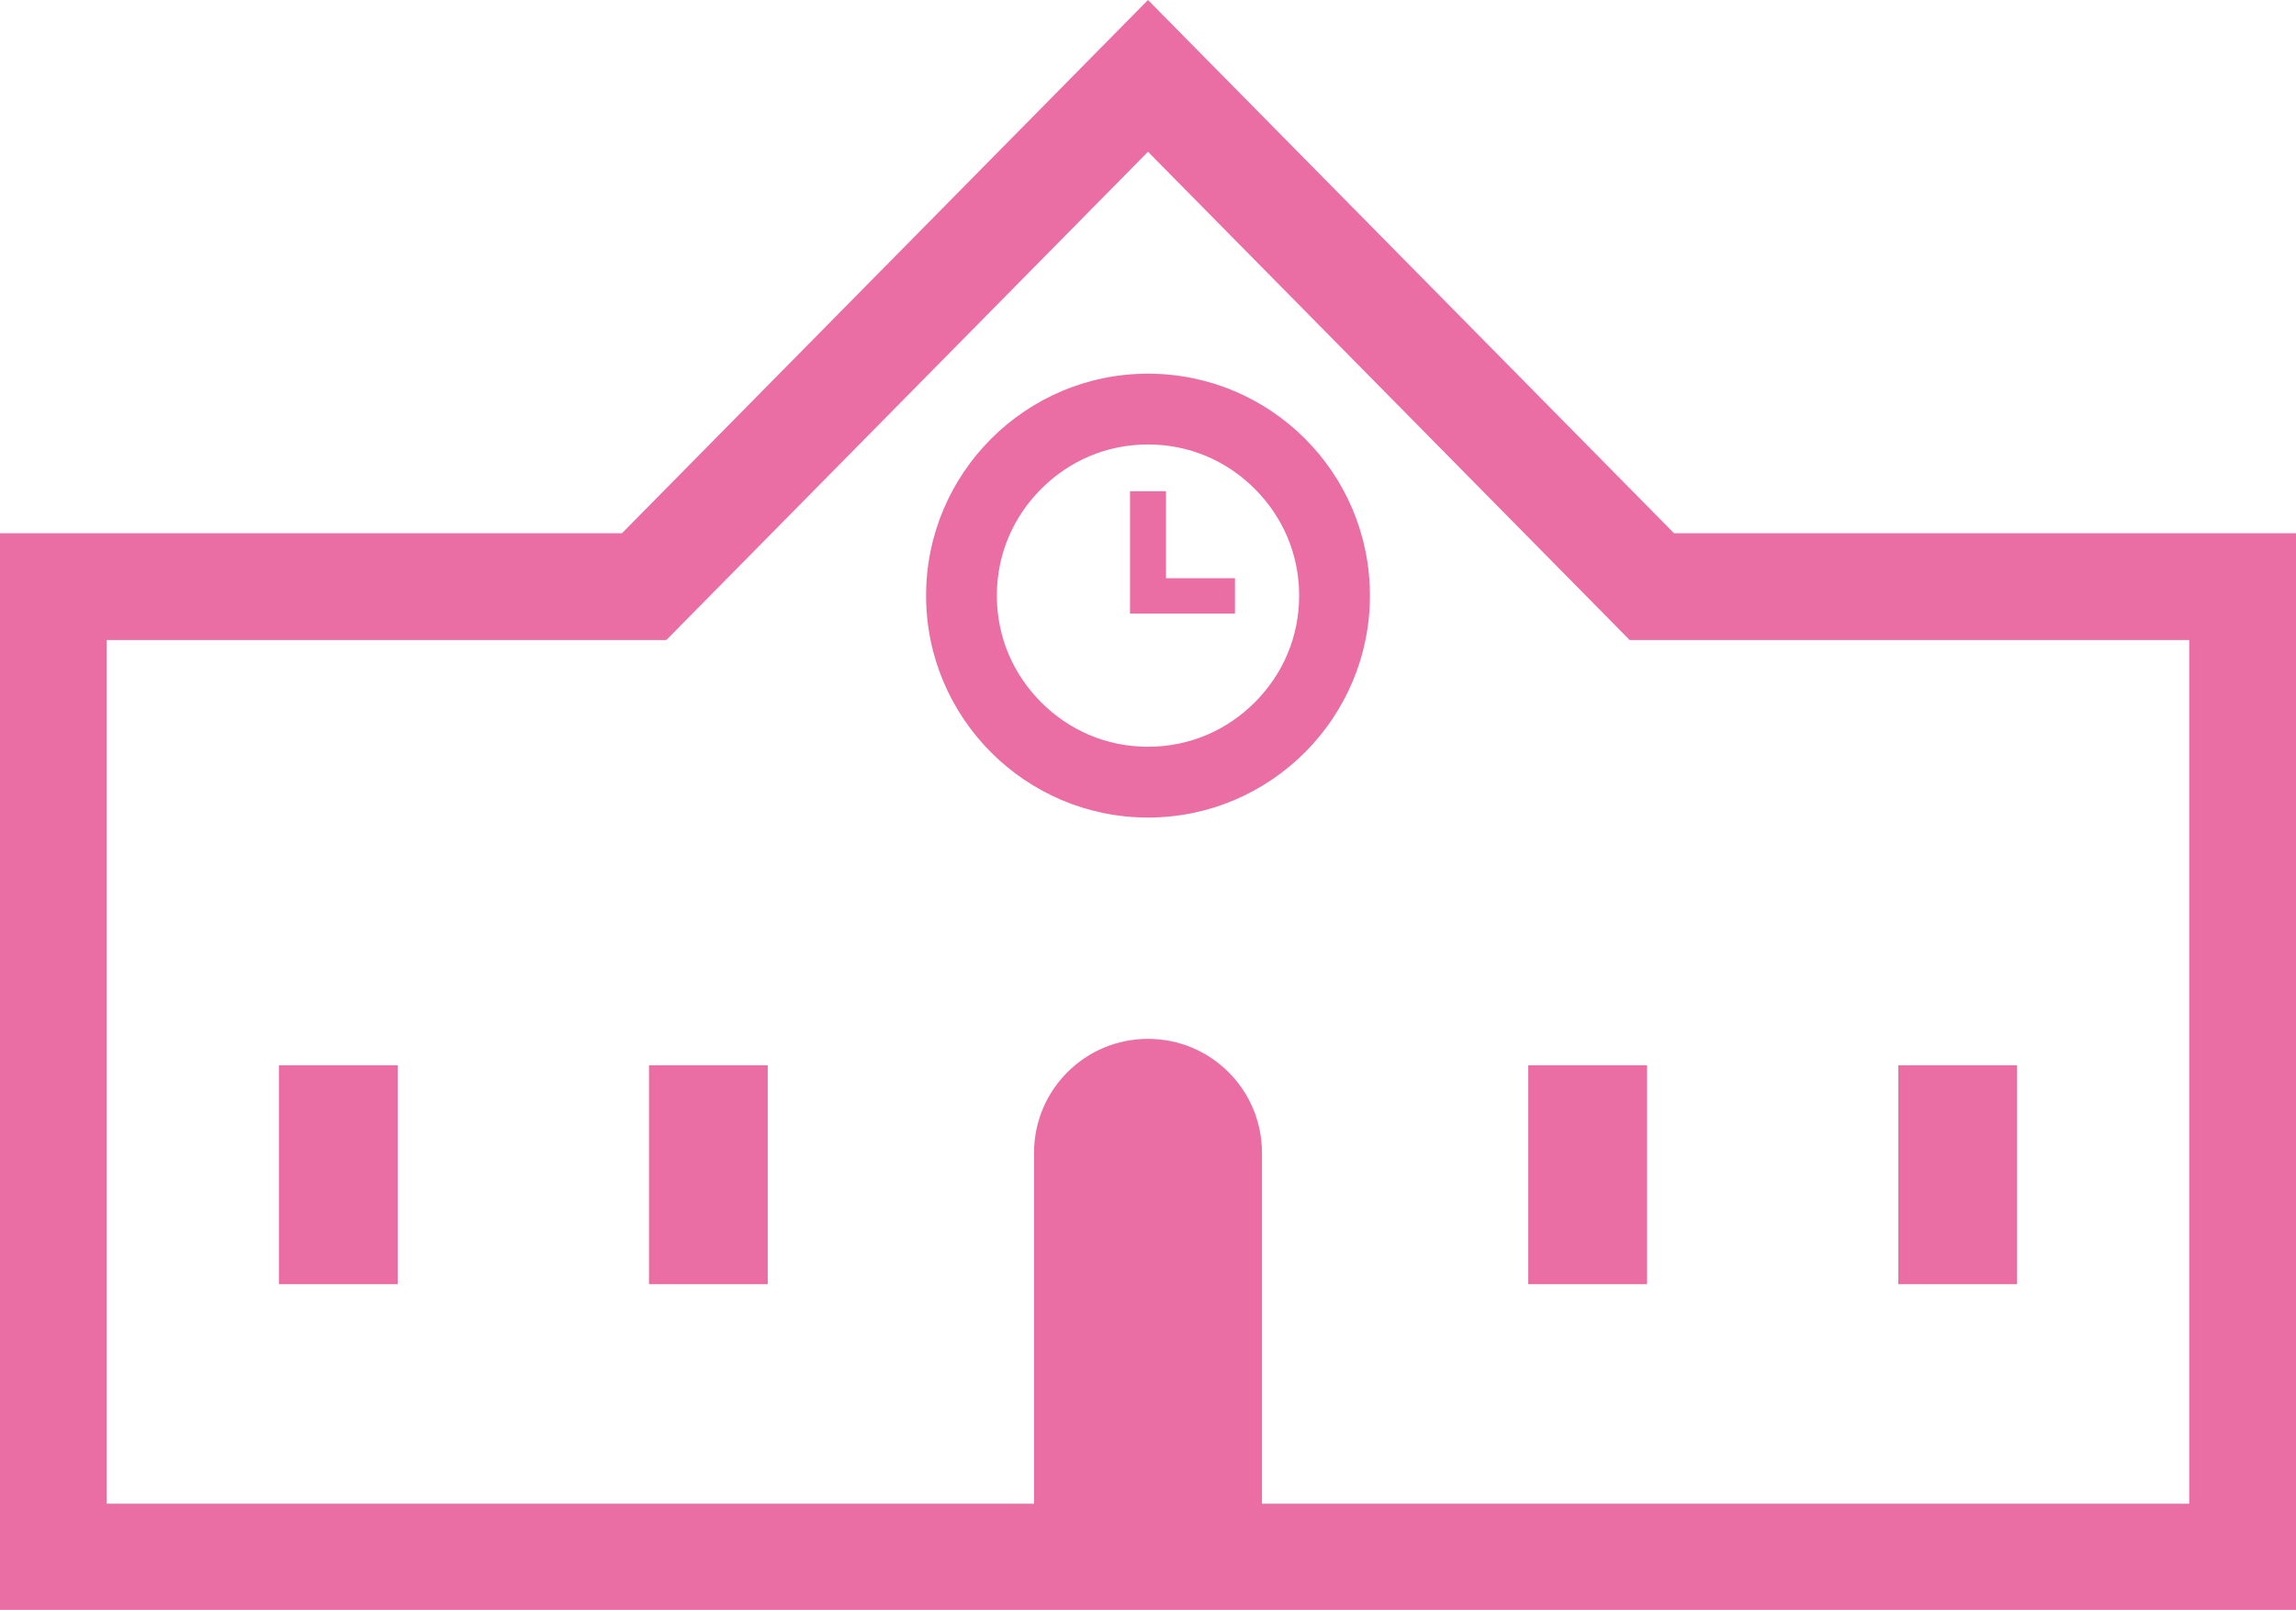 <?xml version="1.0" encoding="UTF-8"?>
<svg id="_レイヤー_2" data-name="レイヤー 2" xmlns="http://www.w3.org/2000/svg" viewBox="0 0 38.28 26.84">
  <defs>
    <style>
      .cls-1 {
        fill: #ea6da4;
        stroke-width: 0px;
      }
    </style>
  </defs>
  <g id="_デザイン" data-name="デザイン">
    <g>
      <path class="cls-1" d="M27.91,8.89L19.14,0l-8.77,8.89H0v17.95h38.28V8.89h-10.36ZM1.78,10.67h9.33L19.14,2.53l8.03,8.14h9.33v14.4h-15.46v-5.85c0-1.05-.85-1.9-1.9-1.9s-1.9.85-1.9,1.9v5.85H1.78v-14.4Z"/>
      <rect class="cls-1" x="4.65" y="17.76" width="1.98" height="3.65"/>
      <rect class="cls-1" x="10.82" y="17.76" width="1.98" height="3.65"/>
      <rect class="cls-1" x="25.48" y="17.76" width="1.98" height="3.65"/>
      <rect class="cls-1" x="31.65" y="17.76" width="1.98" height="3.65"/>
      <path class="cls-1" d="M19.14,13.63c2.04,0,3.7-1.66,3.7-3.7,0-2.05-1.66-3.7-3.7-3.7s-3.7,1.66-3.7,3.7c0,2.04,1.66,3.7,3.7,3.7ZM17.36,8.15c.46-.46,1.08-.74,1.78-.74.7,0,1.32.28,1.78.74.46.46.74,1.08.74,1.78,0,.7-.28,1.32-.74,1.78-.46.46-1.08.74-1.78.74-.7,0-1.32-.28-1.78-.74-.46-.46-.74-1.08-.74-1.78,0-.7.28-1.32.74-1.78Z"/>
      <polygon class="cls-1" points="20.59 9.64 19.44 9.64 19.44 8.19 18.84 8.19 18.84 10.23 20.59 10.23 20.59 9.64"/>
    </g>
  </g>
</svg>